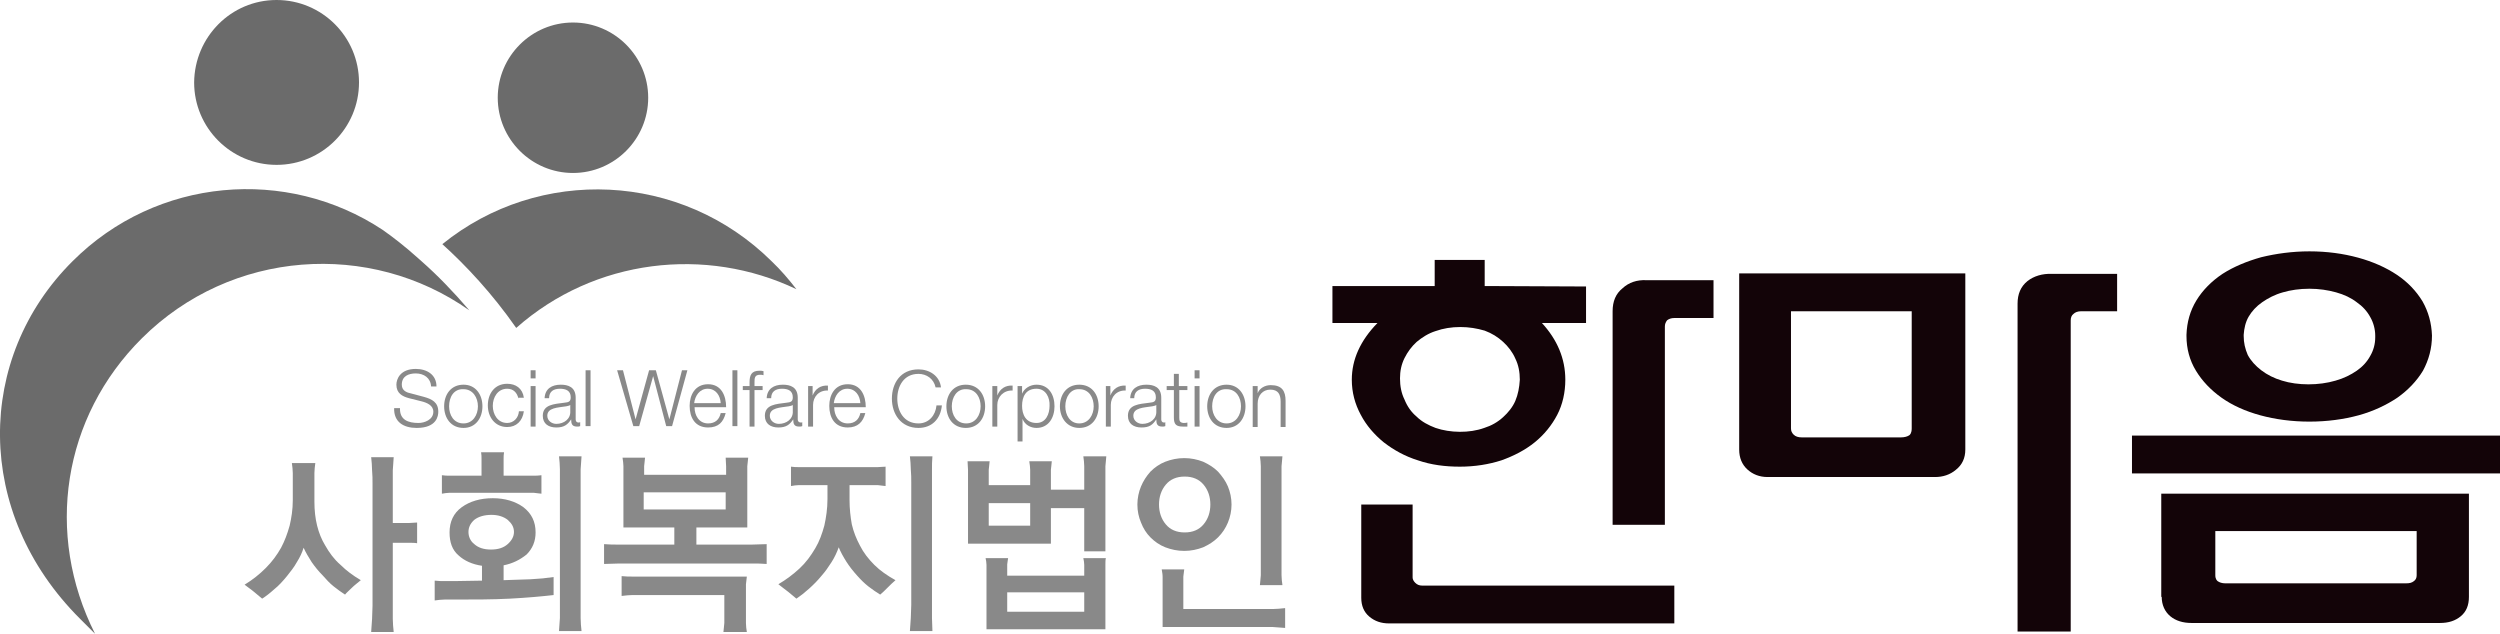 <?xml version="1.0" encoding="utf-8"?>
<!-- Generator: Adobe Illustrator 24.0.1, SVG Export Plug-In . SVG Version: 6.00 Build 0)  -->
<svg version="1.1" id="레이어_1" xmlns="http://www.w3.org/2000/svg" xmlns:xlink="http://www.w3.org/1999/xlink" x="0px"
	 y="0px" viewBox="0 0 555 140.7" style="enable-background:new 0 0 555 140.7;" xml:space="preserve">
<style type="text/css">
	.st0{fill:#6B6B6B;}
	.st1{fill:#130408;}
	.st2{fill:#898989;}
</style>
<g>
	<path class="st0" d="M143.9,21.7c0,9.2-7.5,16.7-16.7,16.7c-9.2,0-16.7-7.5-16.7-16.7c0-9.2,7.5-16.7,16.7-16.7
		C136.4,5,143.9,12.5,143.9,21.7z"/>
	<path class="st0" d="M171.3,58c-20.1-19.9-51.6-21.2-73.1-3.8c5.3,4.8,11.1,11,16.4,18.6c17.4-15.4,42.1-18.2,62.2-8.6
		C175.1,62,173.3,59.9,171.3,58z"/>
	<g>
		<path class="st0" d="M79.7,18.3c0,10.1-8.2,18.3-18.3,18.3c-10.1,0-18.3-8.2-18.3-18.3C43.2,8.2,51.3,0,61.4,0
			C71.5,0,79.7,8.2,79.7,18.3z"/>
		<path class="st0" d="M93.7,58.1C93.7,58.2,93.7,58.2,93.7,58.1c-0.3-0.3-0.6-0.5-0.9-0.8c-2.9-2.6-5.6-4.7-7.9-6.3
			c-21.2-14-50.1-11.7-68.8,7c-21.5,21.4-22,55.8,1.7,79.4c1.1,1.1,2.2,2.2,3.3,3.3c-11.2-22.2-7.2-48.1,10.4-65.6
			c19.8-19.7,50.6-21.8,72.7-6.2C100.6,64.7,97.1,61.1,93.7,58.1z"/>
	</g>
	<g>
		<path class="st1" d="M314.2,129.4c-0.4-0.4-0.6-0.8-0.6-1.2V112h-11.4v20.7c0,1.8,0.6,3.2,1.8,4.2c1.2,1,2.6,1.5,4.4,1.5h63.3V130
			h-56C315.1,130,314.6,129.8,314.2,129.4z"/>
		<path class="st1" d="M360.2,64c-1.5,1.2-2.2,2.9-2.2,5.1v47.4h11.6v-44c0-0.6,0.2-1,0.5-1.4c0.4-0.3,0.9-0.5,1.6-0.5h8.7v-8.4
			h-14.9C363.4,62.1,361.6,62.7,360.2,64z"/>
		<path class="st1" d="M307.2,98.2c2.2,1.7,4.7,3.1,7.6,4c2.9,1,6,1.4,9.3,1.4c3.3,0,6.4-0.5,9.2-1.4c2.8-1,5.3-2.3,7.4-4
			c2.1-1.7,3.8-3.8,5-6.1c1.2-2.3,1.8-5,1.8-7.8c0-4.7-1.8-8.9-5.2-12.6h9.8v-8.1l-22.5-0.1v-5.8h-11.1v5.8h-22.7v8.2h10
			c-3.8,3.9-5.7,8.1-5.7,12.6c0,2.8,0.7,5.4,2,7.8C303.3,94.4,305.1,96.5,307.2,98.2z M333.7,75.9c1.1,1,2.1,2.3,2.7,3.7
			c0.7,1.4,1,3,1,4.7c-0.1,1.7-0.4,3.3-1,4.7c-0.6,1.4-1.6,2.6-2.7,3.6c-1.2,1.1-2.6,1.9-4.2,2.4c-3.3,1.2-7.6,1.1-10.8,0
			c-1.6-0.6-3.1-1.4-4.2-2.5c-1.2-1-2.1-2.3-2.7-3.8c-0.7-1.4-1-3-1-4.7c0-1.6,0.3-3.1,1-4.5c0.7-1.4,1.6-2.6,2.7-3.6
			c1.2-1,2.6-1.9,4.2-2.4c1.7-0.6,3.5-0.9,5.5-0.9c1.9,0,3.7,0.3,5.4,0.8C331.2,74,332.5,74.8,333.7,75.9z"/>
		<path class="st1" d="M450.1,62.4c-1.5,1.2-2.2,2.9-2.2,5v72.8h11.8V71.1c0-0.6,0.2-1.1,0.6-1.4c0.4-0.4,1-0.6,1.7-0.6h8v-8.3
			h-14.4C453.4,60.7,451.5,61.3,450.1,62.4z"/>
		<path class="st1" d="M386.1,99.8c0,1.8,0.6,3.3,1.8,4.4c1.2,1.1,2.7,1.7,4.5,1.7h37.2c1.7,0,3.3-0.5,4.6-1.6
			c1.4-1.1,2.1-2.6,2.1-4.5V60.7h-50.2V99.8z M424.4,69.1v26c0,1.1-0.4,1.4-0.5,1.5c-0.4,0.3-1.1,0.5-1.9,0.5h-22
			c-0.8,0-1.4-0.2-1.8-0.6c-0.4-0.4-0.6-0.8-0.6-1.4v-26H424.4z"/>
		<path class="st1" d="M493.2,88.3c2.4,1.7,5.3,3,8.6,3.9c3.3,0.9,7,1.4,10.9,1.4c3.9,0,7.6-0.5,10.9-1.4c3.3-0.9,6.2-2.3,8.6-3.9
			c2.4-1.7,4.3-3.7,5.7-6c1.3-2.4,2-5,2-7.8c-0.1-2.8-0.8-5.3-2.1-7.6c-1.4-2.3-3.3-4.3-5.7-5.9c-2.4-1.6-5.3-2.9-8.6-3.8
			c-3.3-0.9-6.9-1.4-10.8-1.4c-3.8,0-7.4,0.5-10.7,1.3c-3.2,0.9-6.1,2.1-8.6,3.7c-2.4,1.6-4.4,3.6-5.8,5.9c-1.4,2.3-2.1,4.8-2.2,7.6
			v0.3c0,2.8,0.7,5.4,2.1,7.7C488.9,84.6,490.8,86.6,493.2,88.3z M498.1,74.6v-0.3c0.1-1.4,0.4-2.8,1.1-4c0.7-1.2,1.7-2.3,3-3.2
			c1.3-0.9,2.8-1.7,4.6-2.2c1.7-0.5,3.7-0.8,5.9-0.8c2.1,0,4.1,0.3,5.9,0.8c1.8,0.5,3.3,1.2,4.6,2.2c1.3,0.9,2.3,2,3,3.3
			c0.7,1.2,1.1,2.7,1.1,4.1v0.4c0,1.5-0.4,2.9-1.1,4.1c-0.7,1.3-1.7,2.4-3,3.3c-1.3,0.9-2.9,1.7-4.7,2.2c-3.7,1.1-8.4,1.1-11.9,0
			c-1.7-0.5-3.3-1.3-4.6-2.3c-1.3-1-2.3-2.1-3-3.4C498.4,77.4,498.1,76.1,498.1,74.6z"/>
		<path class="st1" d="M479.9,132.5c0,1.8,0.7,3.3,1.9,4.3c1.2,1,2.8,1.5,4.7,1.5h55.2c1.9,0,3.4-0.5,4.6-1.5c1.2-1,1.8-2.4,1.8-4.3
			v-22.9h-68.3V132.5z M536.5,117.9v9.8c0,0.6-0.2,1-0.6,1.3c-0.5,0.4-1,0.5-1.8,0.5H494c-0.7,0-1.3-0.2-1.7-0.5
			c-0.1-0.1-0.5-0.4-0.5-1.3v-9.8H536.5z"/>
		<rect x="473.3" y="96.7" class="st1" width="81.7" height="8.4"/>
	</g>
	<g>
		<g>
			<path class="st2" d="M69.8,107.3v4.1c0,1.9,0.2,3.7,0.6,5.3c0.4,1.6,1,3.1,1.8,4.4c0.9,1.6,2,3.1,3.4,4.3
				c1.3,1.3,2.8,2.4,4.5,3.4c-0.7,0.6-1.4,1.1-2,1.7c-0.6,0.6-1.2,1.1-1.5,1.5c-0.8-0.5-1.6-1.1-2.5-1.8c-0.9-0.7-1.7-1.6-2.5-2.5
				c-0.9-0.9-1.7-1.9-2.4-2.9c-0.7-1.1-1.3-2.1-1.8-3.2c-0.3,1-0.8,2.1-1.5,3.2c-0.6,1.1-1.4,2.1-2.2,3.1c-0.9,1.1-1.8,2.1-2.8,2.9
				c-1,0.9-1.9,1.6-2.7,2.1c-0.5-0.4-1.1-0.9-1.8-1.5c-0.7-0.6-1.5-1.1-2.1-1.6c1.8-1.1,3.3-2.3,4.7-3.7c1.4-1.4,2.5-2.9,3.4-4.5
				c0.8-1.5,1.4-3.1,1.9-4.9c0.4-1.7,0.7-3.6,0.7-5.6v-3.9c0-0.8,0-1.5,0-2.2c0-0.7-0.1-1.4-0.2-2.2H70c-0.1,0.8-0.2,1.5-0.2,2.2
				C69.8,105.8,69.8,106.5,69.8,107.3z M87.2,116.1h2.1c0.5,0,1.1,0,1.6,0c0.6,0,1.1-0.1,1.7-0.1v4.6c-0.5-0.1-1.1-0.1-1.7-0.1
				c-0.6,0-1.1,0-1.6,0h-2.1v14c0,1,0,1.9,0,2.9c0,1,0.1,1.9,0.2,2.9h-5c0.1-1,0.1-1.9,0.2-2.9c0-1,0.1-1.9,0.1-2.9v-27.2
				c0-0.9,0-1.9-0.1-2.9c0-1-0.1-1.9-0.2-2.9h5c-0.1,1-0.1,2-0.2,2.9c0,1,0,1.9,0,2.9V116.1z"/>
			<path class="st2" d="M111.8,125.5v3.3c0.9,0,1.9-0.1,2.9-0.1c1,0,2-0.1,3-0.1c1-0.1,1.9-0.1,2.8-0.2c0.9-0.1,1.7-0.2,2.4-0.3v4
				c-2.6,0.3-5.9,0.6-9.7,0.8c-3.9,0.2-7.9,0.2-12.2,0.2c-0.8,0-1.6,0-2.3,0c-0.7,0-1.4,0.1-2.2,0.2v-4.4c0.8,0.1,1.5,0.1,2.2,0.1
				c0.7,0,1.5,0,2.3,0l6-0.1v-3.3c-2.1-0.3-3.9-1.1-5.2-2.3c-1.4-1.2-2-2.9-2-5.1c0-2.4,0.9-4.3,2.7-5.6c1.8-1.3,4.1-2,6.9-2
				c2.7,0,5,0.7,6.8,2c1.8,1.4,2.7,3.2,2.7,5.6c0,2-0.7,3.6-2,4.9C115.4,124.3,113.8,125.1,111.8,125.5z M116.8,109.4h-15.3
				c-0.6,0-1.2,0-1.7,0c-0.5,0-1.1,0.1-1.7,0.2v-4.1c0.6,0.1,1.2,0.1,1.7,0.1c0.5,0,1.1,0,1.7,0h5.4v-2.3c0-0.5,0-1,0-1.4
				c0-0.5,0-1-0.1-1.5h5.1c-0.1,0.5-0.1,1-0.1,1.5c0,0.5,0,0.9,0,1.4v2.3h5c0.6,0,1.2,0,1.7,0c0.5,0,1.1,0,1.7-0.1v4.1
				c-0.6-0.1-1.2-0.1-1.7-0.2C117.9,109.4,117.4,109.4,116.8,109.4z M109.1,114.3c-1.6,0-2.9,0.4-3.8,1.1c-0.9,0.8-1.3,1.7-1.3,2.7
				c0,1,0.4,2,1.3,2.7c0.9,0.8,2.1,1.2,3.7,1.2c1.6,0,2.8-0.4,3.7-1.2c0.9-0.8,1.4-1.7,1.4-2.7c0-1.1-0.5-1.9-1.4-2.7
				C111.8,114.7,110.6,114.3,109.1,114.3z M128.9,134.3c0,1,0,1.9,0,2.9c0,1,0.1,1.9,0.2,2.9h-5c0.1-1,0.1-1.9,0.2-2.9
				c0-1,0-1.9,0-2.9v-27.2c0-0.9,0-1.9,0-2.9c0-1-0.1-1.9-0.2-2.9h5c-0.1,1-0.1,2-0.2,2.9c0,1,0,1.9,0,2.9V134.3z"/>
			<path class="st2" d="M154.5,120.9h9.1c1.1,0,2.2,0,3.3,0c1.1,0,2.2-0.1,3.3-0.1v4.4c-1.1-0.1-2.2-0.1-3.3-0.1c-1.1,0-2.2,0-3.3,0
				h-22.9c-1.1,0-2.2,0-3.3,0c-1.1,0-2.2,0.1-3.3,0.1v-4.4c1.1,0.1,2.2,0.1,3.3,0.1c1.1,0,2.2,0,3.3,0h9v-3.8h-11.3v-11.8
				c0-0.6,0-1.3,0-1.8c0-0.6-0.1-1.2-0.2-1.9h5c-0.1,0.7-0.1,1.3-0.2,1.9c0,0.6,0,1.2,0,1.8v0.1h18.2v-0.1c0-0.6,0-1.3,0-1.8
				c0-0.6-0.1-1.2-0.1-1.9h5c-0.1,0.7-0.1,1.3-0.2,1.9c0,0.6,0,1.2,0,1.8v11.8h-11.3V120.9z M165.6,136.3c0,0.7,0,1.4,0,2
				c0,0.7,0.1,1.4,0.2,2h-5.2c0.1-0.6,0.1-1.3,0.2-2c0-0.7,0-1.4,0-2v-4.2h-18c-0.9,0-1.7,0-2.4,0c-0.7,0-1.5,0.1-2.4,0.2v-4.4
				c0.9,0.1,1.7,0.1,2.4,0.1c0.7,0,1.5,0,2.4,0h23c-0.1,0.6-0.1,1.1-0.2,1.7c0,0.5,0,1.1,0,1.6V136.3z M161.1,113.1v-3.8h-18.2v3.8
				H161.1z"/>
			<path class="st2" d="M183.6,107.7h-4.6c-0.6,0-1.2,0-1.7,0c-0.5,0-1.1,0.1-1.7,0.2v-4.3c0.6,0.1,1.2,0.1,1.7,0.1
				c0.5,0,1.1,0,1.7,0h14.2c0.6,0,1.2,0,1.7,0c0.5,0,1.1-0.1,1.7-0.1v4.3c-0.6-0.1-1.2-0.1-1.7-0.2c-0.5,0-1.1,0-1.7,0h-4.6v3.4
				c0,1.8,0.2,3.6,0.5,5.3c0.4,1.7,1,3.2,1.8,4.7c0.8,1.6,1.9,3,3.2,4.3c1.3,1.3,2.9,2.4,4.7,3.4c-0.6,0.5-1.2,1.1-1.8,1.7
				c-0.6,0.6-1.1,1.1-1.6,1.5c-0.8-0.5-1.7-1.1-2.6-1.8c-0.9-0.7-1.7-1.5-2.5-2.4c-0.9-1-1.7-2-2.4-3.1c-0.7-1.1-1.3-2.2-1.7-3.2
				c-0.4,1.1-0.9,2.2-1.6,3.3c-0.7,1.1-1.4,2.1-2.2,3c-0.9,1.1-1.8,2-2.8,2.9c-1,0.9-1.9,1.6-2.8,2.2c-0.5-0.4-1.1-0.9-1.8-1.5
				c-0.7-0.5-1.4-1.1-2.2-1.7c1.7-1,3.3-2.2,4.7-3.5c1.4-1.3,2.5-2.8,3.5-4.5c0.9-1.5,1.5-3.2,2-5c0.4-1.8,0.7-3.8,0.7-5.9V107.7z
				 M206.9,134.3c0,1,0,1.9,0,2.9c0,1,0.1,1.9,0.1,2.9h-5c0.1-1,0.1-1.9,0.2-2.9c0-1,0.1-1.9,0.1-2.9v-27.2c0-0.9,0-1.9-0.1-2.9
				c0-1-0.1-1.9-0.2-2.9h5c-0.1,1-0.1,2-0.1,2.9c0,1,0,1.9,0,2.9V134.3z"/>
			<path class="st2" d="M233.3,108.7h7.4v-3c0-0.7,0-1.5,0-2.2c0-0.7-0.1-1.5-0.2-2.2h5.1c-0.1,0.8-0.1,1.5-0.2,2.2
				c0,0.7,0,1.5,0,2.2v16.7h-4.7v-9.6h-7.4v7.9h-18.4v-14.6c0-0.6,0-1.3,0-1.8c0-0.6-0.1-1.2-0.1-1.9h4.9c-0.1,0.7-0.1,1.3-0.2,1.9
				c0,0.6,0,1.2,0,1.8v1.6h9.2v-1.6c0-0.6,0-1.3,0-1.8c0-0.6-0.1-1.2-0.2-1.9h5c-0.1,0.7-0.1,1.3-0.2,1.9c0,0.6,0,1.2,0,1.8V108.7z
				 M245.4,126.7v13h-26.4v-12.9c0-0.4,0-0.9,0-1.4c0-0.5-0.1-1-0.2-1.5h5c-0.1,0.4-0.1,0.9-0.2,1.4c0,0.5,0,1,0,1.4v1.1h17.1v-1
				c0-0.4,0-0.9,0-1.4c0-0.5-0.1-1-0.2-1.5h5c-0.1,0.4-0.1,0.9-0.1,1.4C245.4,125.8,245.4,126.3,245.4,126.7z M228.7,116.7v-5h-9.2
				v5H228.7z M240.7,135.8v-4.3h-17.1v4.3H240.7z"/>
			<path class="st2" d="M252.5,112c0-1.4,0.3-2.8,0.8-4c0.5-1.2,1.2-2.3,2.1-3.3c0.9-0.9,2-1.7,3.3-2.2c1.3-0.5,2.7-0.8,4.2-0.8
				c1.5,0,2.9,0.3,4.2,0.8c1.3,0.6,2.4,1.3,3.3,2.2c0.9,1,1.7,2.1,2.2,3.3c0.5,1.2,0.8,2.6,0.8,4c0,1.4-0.3,2.8-0.8,4
				c-0.5,1.2-1.2,2.3-2.2,3.3c-0.9,0.9-2,1.6-3.3,2.2c-1.3,0.5-2.7,0.8-4.2,0.8c-1.5,0-2.9-0.3-4.2-0.8c-1.3-0.5-2.4-1.3-3.3-2.2
				c-0.9-0.9-1.6-2-2.1-3.3C252.8,114.8,252.5,113.5,252.5,112z M257.3,112c0,1.7,0.5,3.2,1.5,4.4c1,1.2,2.4,1.8,4.2,1.8
				c1.8,0,3.2-0.6,4.2-1.8c1-1.2,1.5-2.7,1.5-4.4c0-1.7-0.5-3.2-1.5-4.4c-1-1.2-2.4-1.8-4.2-1.8c-1.8,0-3.2,0.6-4.2,1.8
				C257.8,108.8,257.3,110.3,257.3,112z M258.1,139.4v-9.6c0-0.5,0-1.1,0-1.7c0-0.6-0.1-1.1-0.2-1.7h5c-0.1,0.5-0.1,1.1-0.2,1.6
				c0,0.6,0,1.1,0,1.6v5.6h17.6c0.7,0,1.5,0,2.3,0c0.8,0,1.7-0.1,2.7-0.2v4.4c-0.9-0.1-1.8-0.1-2.7-0.2c-0.9,0-1.6,0-2.3,0H258.1z
				 M284.5,125.5c0,0.7,0,1.5,0,2.2c0,0.7,0.1,1.5,0.2,2.2h-5c0.1-0.7,0.1-1.4,0.2-2.2c0-0.7,0-1.5,0-2.2v-19.8c0-0.7,0-1.5,0-2.2
				c0-0.7-0.1-1.5-0.2-2.2h5c-0.1,0.8-0.1,1.5-0.2,2.2c0,0.7,0,1.5,0,2.2V125.5z"/>
		</g>
		<g>
			<path class="st2" d="M88.8,90.6c-0.1,2.6,1.8,3.3,4.1,3.3c1.3,0,3.3-0.7,3.3-2.5c0-1.4-1.4-2-2.6-2.3l-2.8-0.7
				c-1.5-0.4-2.8-1.1-2.8-3c0-1.2,0.8-3.5,4.3-3.5c2.5,0,4.6,1.3,4.6,3.9h-1.2c-0.1-1.9-1.6-2.9-3.4-2.9c-1.6,0-3.1,0.6-3.1,2.5
				c0,1.2,0.9,1.7,1.9,1.9l3,0.8c1.8,0.5,3.2,1.2,3.2,3.3c0,0.9-0.3,3.6-4.8,3.6c-2.9,0-5.1-1.3-5-4.4H88.8z"/>
			<path class="st2" d="M107.1,90.2c0,2.6-1.5,4.8-4.2,4.8c-2.8,0-4.3-2.2-4.3-4.8s1.5-4.8,4.3-4.8
				C105.6,85.4,107.1,87.6,107.1,90.2z M99.7,90.2c0,1.9,1,3.8,3.2,3.8c2.1,0,3.2-1.9,3.2-3.8c0-1.9-1.1-3.8-3.2-3.8
				C100.7,86.3,99.7,88.2,99.7,90.2z"/>
			<path class="st2" d="M115.1,88.5c-0.3-1.3-1.1-2.2-2.5-2.2c-2.1,0-3.2,1.9-3.2,3.8c0,1.9,1.1,3.8,3.2,3.8c1.4,0,2.5-1.1,2.6-2.6
				h1.1c-0.3,2.2-1.7,3.5-3.7,3.5c-2.7,0-4.3-2.2-4.3-4.8s1.5-4.8,4.3-4.8c1.9,0,3.4,1,3.7,3.1H115.1z"/>
			<path class="st2" d="M117.8,82.2h1.1V84h-1.1V82.2z M117.8,85.7h1.1v9h-1.1V85.7z"/>
			<path class="st2" d="M120.9,88.4c0.1-2.1,1.6-3,3.6-3c1.6,0,3.3,0.5,3.3,2.9v4.8c0,0.4,0.2,0.7,0.6,0.7c0.1,0,0.3,0,0.4-0.1v0.9
				c-0.2,0.1-0.4,0.1-0.7,0.1c-1.1,0-1.3-0.6-1.3-1.6h0c-0.8,1.2-1.6,1.8-3.3,1.8c-1.7,0-3-0.8-3-2.6c0-2.5,2.5-2.6,4.8-2.9
				c0.9-0.1,1.4-0.2,1.4-1.2c0-1.5-1.1-1.9-2.4-1.9c-1.4,0-2.4,0.6-2.4,2.1H120.9z M126.7,89.8L126.7,89.8c-0.2,0.3-0.7,0.3-1,0.4
				c-1.9,0.3-4.2,0.3-4.2,2.1c0,1.1,1,1.8,2,1.8c1.7,0,3.2-1.1,3.1-2.8V89.8z"/>
			<path class="st2" d="M130,82.2h1.1v12.4H130V82.2z"/>
			<path class="st2" d="M137,82.2h1.3l2.8,10.9h0l3-10.9h1.5l3,10.9h0l2.8-10.9h1.2l-3.4,12.4h-1.3L145,83.5h0l-3.1,11.1h-1.3
				L137,82.2z"/>
			<path class="st2" d="M154.2,90.5c0,1.6,0.9,3.5,3,3.5c1.6,0,2.5-0.9,2.8-2.3h1.1c-0.5,2-1.6,3.2-3.9,3.2c-2.9,0-4.1-2.2-4.1-4.8
				c0-2.4,1.2-4.8,4.1-4.8c2.9,0,4,2.5,4,5.1H154.2z M160,89.5c-0.1-1.7-1.1-3.2-2.9-3.2c-1.8,0-2.8,1.6-3,3.2H160z"/>
			<path class="st2" d="M162.6,82.2h1.1v12.4h-1.1V82.2z"/>
			<path class="st2" d="M169.3,86.6h-1.8v8.1h-1.1v-8.1h-1.5v-0.9h1.5v-0.8c0-1.6,0.4-2.6,2.2-2.6c0.3,0,0.6,0,0.9,0.1v0.9
				c-0.3-0.1-0.5-0.1-0.8-0.1c-1.2,0-1.2,0.8-1.2,1.7v0.8h1.8V86.6z"/>
			<path class="st2" d="M170.2,88.4c0.1-2.1,1.6-3,3.6-3c1.6,0,3.3,0.5,3.3,2.9v4.8c0,0.4,0.2,0.7,0.7,0.7c0.1,0,0.3,0,0.3-0.1v0.9
				c-0.2,0.1-0.4,0.1-0.7,0.1c-1.1,0-1.3-0.6-1.3-1.6h0c-0.8,1.2-1.6,1.8-3.3,1.8c-1.7,0-3-0.8-3-2.6c0-2.5,2.5-2.6,4.8-2.9
				c0.9-0.1,1.4-0.2,1.4-1.2c0-1.5-1.1-1.9-2.4-1.9c-1.4,0-2.4,0.6-2.4,2.1H170.2z M176.1,89.8L176.1,89.8c-0.2,0.3-0.7,0.3-1,0.4
				c-1.9,0.3-4.2,0.3-4.2,2.1c0,1.1,1,1.8,2,1.8c1.7,0,3.2-1.1,3.1-2.8V89.8z"/>
			<path class="st2" d="M179.4,85.7h1v2.1h0c0.6-1.5,1.8-2.3,3.4-2.2v1.1c-2-0.1-3.3,1.4-3.3,3.2v4.8h-1.1V85.7z"/>
			<path class="st2" d="M185.2,90.5c0,1.6,0.9,3.5,3,3.5c1.6,0,2.5-0.9,2.8-2.3h1.1c-0.5,2-1.7,3.2-3.9,3.2c-2.9,0-4.1-2.2-4.1-4.8
				c0-2.4,1.2-4.8,4.1-4.8c2.9,0,4,2.5,4,5.1H185.2z M191,89.5c-0.1-1.7-1.1-3.2-2.9-3.2c-1.8,0-2.8,1.6-3,3.2H191z"/>
			<path class="st2" d="M207.7,86c-0.4-1.9-2-3-3.8-3c-3.3,0-4.7,2.8-4.7,5.5c0,2.7,1.4,5.5,4.7,5.5c2.3,0,3.8-1.8,4-4h1.2
				c-0.3,3.1-2.3,5-5.2,5c-3.9,0-5.9-3.1-5.9-6.5c0-3.4,1.9-6.5,5.9-6.5c2.4,0,4.7,1.4,5,4H207.7z"/>
			<path class="st2" d="M218.7,90.2c0,2.6-1.5,4.8-4.3,4.8c-2.8,0-4.3-2.2-4.3-4.8s1.5-4.8,4.3-4.8
				C217.2,85.4,218.7,87.6,218.7,90.2z M211.3,90.2c0,1.9,1,3.8,3.2,3.8c2.1,0,3.2-1.9,3.2-3.8c0-1.9-1-3.8-3.2-3.8
				C212.4,86.3,211.3,88.2,211.3,90.2z"/>
			<path class="st2" d="M220.4,85.7h1v2.1h0c0.6-1.5,1.8-2.3,3.4-2.2v1.1c-2-0.1-3.4,1.4-3.4,3.2v4.8h-1.1V85.7z"/>
			<path class="st2" d="M225.9,85.7h1v1.7h0c0.5-1.2,1.8-2,3.2-2c2.7,0,4,2.2,4,4.8c0,2.5-1.3,4.8-4,4.8c-1.3,0-2.6-0.7-3.1-2h0v5
				h-1.1V85.7z M230.1,86.3c-2.4,0-3.2,1.8-3.2,3.8c0,1.9,0.8,3.8,3.2,3.8c2.1,0,2.9-2,2.9-3.8C233.1,88.3,232.2,86.3,230.1,86.3z"
				/>
			<path class="st2" d="M243.9,90.2c0,2.6-1.5,4.8-4.3,4.8c-2.7,0-4.3-2.2-4.3-4.8s1.5-4.8,4.3-4.8
				C242.4,85.4,243.9,87.6,243.9,90.2z M236.5,90.2c0,1.9,1,3.8,3.1,3.8c2.1,0,3.2-1.9,3.2-3.8c0-1.9-1-3.8-3.2-3.8
				C237.6,86.3,236.5,88.2,236.5,90.2z"/>
			<path class="st2" d="M245.5,85.7h1v2.1h0c0.6-1.5,1.8-2.3,3.4-2.2v1.1c-2-0.1-3.3,1.4-3.3,3.2v4.8h-1.1V85.7z"/>
			<path class="st2" d="M250.9,88.4c0.1-2.1,1.6-3,3.6-3c1.6,0,3.3,0.5,3.3,2.9v4.8c0,0.4,0.2,0.7,0.6,0.7c0.1,0,0.3,0,0.3-0.1v0.9
				c-0.2,0.1-0.4,0.1-0.7,0.1c-1.1,0-1.3-0.6-1.3-1.6h0c-0.8,1.2-1.5,1.8-3.3,1.8c-1.7,0-3-0.8-3-2.6c0-2.5,2.5-2.6,4.8-2.9
				c0.9-0.1,1.4-0.2,1.4-1.2c0-1.5-1.1-1.9-2.4-1.9c-1.4,0-2.4,0.6-2.4,2.1H250.9z M256.8,89.8L256.8,89.8c-0.2,0.3-0.7,0.3-1,0.4
				c-1.9,0.3-4.2,0.3-4.2,2.1c0,1.1,1,1.8,2,1.8c1.7,0,3.2-1.1,3.1-2.8V89.8z"/>
			<path class="st2" d="M261.8,85.7h1.8v0.9h-1.8v6.1c0,0.7,0.1,1.1,0.9,1.2c0.3,0,0.6,0,0.9-0.1v0.9c-0.3,0-0.6,0-1,0
				c-1.5,0-2-0.5-2-2v-6.1h-1.6v-0.9h1.6V83h1.1V85.7z"/>
			<path class="st2" d="M265.2,82.2h1.1V84h-1.1V82.2z M265.2,85.7h1.1v9h-1.1V85.7z"/>
			<path class="st2" d="M276.5,90.2c0,2.6-1.5,4.8-4.2,4.8c-2.8,0-4.3-2.2-4.3-4.8s1.5-4.8,4.3-4.8C275,85.4,276.5,87.6,276.5,90.2z
				 M269.1,90.2c0,1.9,1.1,3.8,3.2,3.8c2.1,0,3.2-1.9,3.2-3.8c0-1.9-1-3.8-3.2-3.8C270.1,86.3,269.1,88.2,269.1,90.2z"/>
			<path class="st2" d="M278.1,85.7h1.1v1.6h0c0.4-1.1,1.6-1.8,2.9-1.8c2.5,0,3.3,1.3,3.3,3.5v5.8h-1.1v-5.6c0-1.6-0.5-2.7-2.3-2.7
				c-1.7,0-2.8,1.3-2.8,3.1v5.2h-1.1V85.7z"/>
		</g>
	</g>
</g>
</svg>
